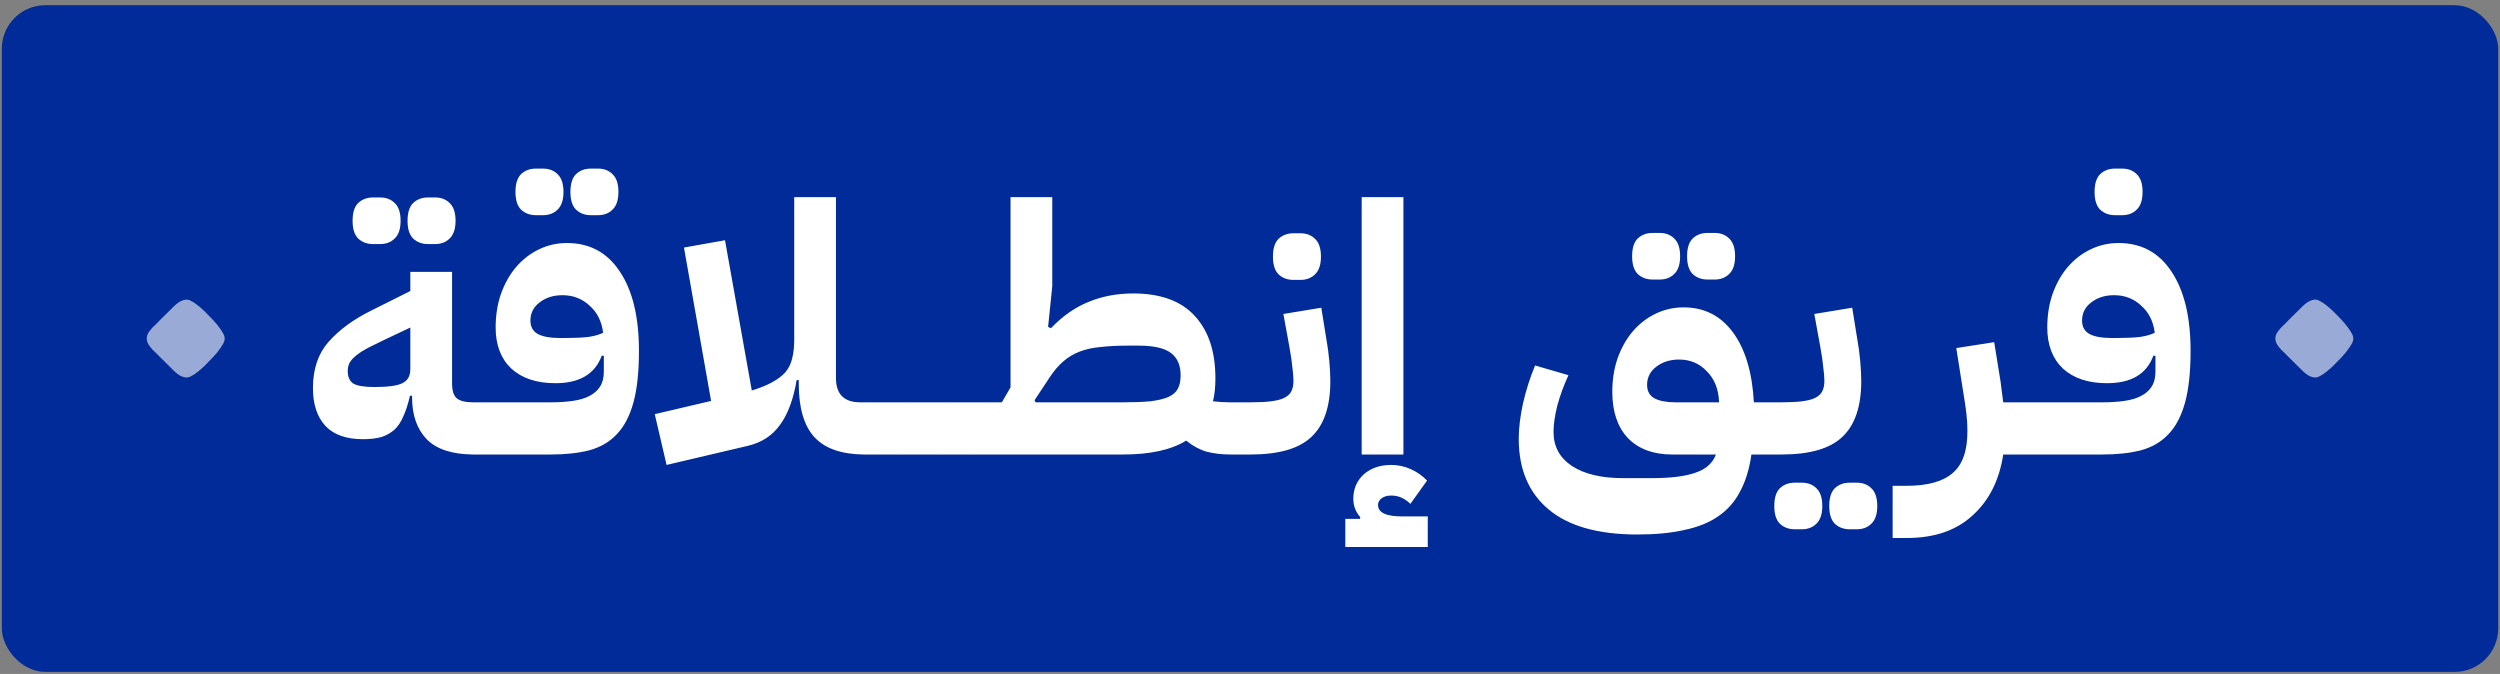 <svg width="345" height="93" viewBox="0 0 345 93" fill="none" xmlns="http://www.w3.org/2000/svg">
<rect x="0" y="0" width="345" height="93" fill="#808080" stroke="none"/>
<rect x="0.25" y="0.721" width="344.5" height="92" rx="6" fill="#002B98"/>
<path opacity="0.6" d="M30.898 47.224C30.869 47.3 30.833 47.373 30.791 47.443C30.779 47.46 30.768 47.477 30.756 47.494C30.659 47.675 30.543 47.847 30.428 48.016C30.128 48.457 29.792 48.872 29.424 49.258C29.364 49.322 29.303 49.386 29.242 49.45C28.587 50.141 27.93 50.836 27.159 51.406C27.119 51.436 27.079 51.466 27.038 51.496L27.038 51.496L27.038 51.496C26.963 51.553 26.888 51.609 26.812 51.662C26.659 51.762 26.5 51.852 26.335 51.932C26.177 52.024 26 52.08 25.818 52.096C25.532 52.104 25.233 52.013 24.972 51.902C24.794 51.813 24.627 51.705 24.473 51.579C24.291 51.445 24.119 51.296 23.96 51.134C23.596 50.763 23.225 50.4 22.854 50.036C22.577 49.765 22.3 49.494 22.026 49.22C21.851 49.043 21.677 48.865 21.503 48.686C21.354 48.545 21.206 48.404 21.058 48.262C20.989 48.194 20.93 48.117 20.87 48.04C20.831 47.99 20.792 47.939 20.75 47.891C20.61 47.733 20.491 47.558 20.396 47.369C20.298 47.167 20.248 46.946 20.25 46.721C20.248 46.497 20.298 46.275 20.396 46.073C20.491 45.885 20.61 45.709 20.75 45.552C20.792 45.504 20.831 45.453 20.87 45.403C20.93 45.325 20.989 45.248 21.058 45.181C21.206 45.038 21.354 44.897 21.503 44.757C21.677 44.577 21.851 44.399 22.026 44.223C22.3 43.949 22.577 43.677 22.854 43.406C23.225 43.043 23.596 42.679 23.96 42.309C24.119 42.147 24.291 41.998 24.473 41.864C24.627 41.737 24.794 41.629 24.972 41.541C25.233 41.43 25.532 41.339 25.818 41.347C26 41.363 26.177 41.419 26.335 41.511C26.5 41.59 26.659 41.68 26.812 41.781C26.888 41.834 26.963 41.89 27.038 41.946C27.078 41.976 27.119 42.007 27.159 42.036C27.93 42.607 28.587 43.301 29.242 43.993C29.303 44.057 29.364 44.121 29.424 44.185C29.792 44.571 30.128 44.986 30.428 45.426C30.543 45.596 30.659 45.768 30.756 45.949C30.768 45.966 30.779 45.983 30.791 46C30.833 46.069 30.869 46.143 30.898 46.219C30.951 46.335 30.985 46.459 30.998 46.586C31.001 46.631 31.001 46.676 30.999 46.721C31.001 46.766 31.001 46.811 30.998 46.856C30.985 46.983 30.951 47.107 30.898 47.224Z" fill="white"/>
<path d="M65.266 62.721C62.354 62.689 60.226 61.985 58.882 60.609C57.538 59.201 56.866 57.281 56.866 54.849V54.609H56.578C56.322 55.729 56.018 56.673 55.666 57.441C55.346 58.209 54.93 58.833 54.418 59.313C53.906 59.761 53.298 60.097 52.594 60.321C51.89 60.513 51.058 60.609 50.098 60.609C47.794 60.609 46.066 60.001 44.914 58.785C43.762 57.537 43.186 55.793 43.186 53.553C43.186 50.929 43.906 48.801 45.346 47.169C46.818 45.505 48.786 44.065 51.25 42.849L56.626 40.161V37.521H62.386V52.929C62.386 53.889 62.594 54.561 63.01 54.945C63.458 55.329 64.21 55.521 65.266 55.521H66.706V61.281L65.266 62.721ZM51.682 53.409C53.538 53.409 54.818 53.233 55.522 52.881C56.258 52.529 56.626 51.889 56.626 50.961V45.201L53.074 46.881C52.21 47.297 51.458 47.665 50.818 47.985C50.21 48.305 49.682 48.641 49.234 48.993C48.818 49.313 48.498 49.649 48.274 50.001C48.082 50.353 47.986 50.753 47.986 51.201C47.986 52.001 48.242 52.577 48.754 52.929C49.298 53.249 50.274 53.409 51.682 53.409ZM59.074 33.681C58.242 33.681 57.554 33.425 57.01 32.913C56.498 32.401 56.242 31.585 56.242 30.465C56.242 29.345 56.498 28.529 57.01 28.017C57.554 27.505 58.242 27.249 59.074 27.249H60.034C60.866 27.249 61.538 27.505 62.05 28.017C62.594 28.529 62.866 29.345 62.866 30.465C62.866 31.585 62.594 32.401 62.05 32.913C61.538 33.425 60.866 33.681 60.034 33.681H59.074ZM51.49 33.681C50.658 33.681 49.97 33.425 49.426 32.913C48.914 32.401 48.658 31.585 48.658 30.465C48.658 29.345 48.914 28.529 49.426 28.017C49.97 27.505 50.658 27.249 51.49 27.249H52.45C53.282 27.249 53.954 27.505 54.466 28.017C55.01 28.529 55.282 29.345 55.282 30.465C55.282 31.585 55.01 32.401 54.466 32.913C53.954 33.425 53.282 33.681 52.45 33.681H51.49ZM65.279 56.961L66.719 55.521H76.031C77.119 55.521 78.111 55.457 79.007 55.329C79.935 55.201 80.703 54.977 81.311 54.657C81.951 54.337 82.447 53.905 82.799 53.361C83.151 52.817 83.327 52.129 83.327 51.297V49.089H83.039C82.111 51.617 79.983 52.881 76.655 52.881C74.063 52.881 72.031 52.209 70.559 50.865C69.119 49.489 68.399 47.601 68.399 45.201C68.399 43.537 68.639 42.001 69.119 40.593C69.631 39.153 70.319 37.921 71.183 36.897C72.079 35.841 73.119 35.025 74.303 34.449C75.519 33.841 76.831 33.537 78.239 33.537C81.375 33.537 83.807 34.849 85.535 37.473C87.295 40.097 88.175 43.745 88.175 48.417C88.175 51.329 87.919 53.713 87.407 55.569C86.895 57.425 86.127 58.881 85.103 59.937C84.111 60.993 82.847 61.729 81.311 62.145C79.807 62.529 78.047 62.721 76.031 62.721H65.279V56.961ZM78.143 46.641C79.359 46.641 80.383 46.593 81.215 46.497C82.047 46.369 82.719 46.177 83.231 45.921C83.039 44.353 82.415 43.105 81.359 42.177C80.335 41.217 79.087 40.737 77.615 40.737C76.367 40.737 75.311 41.073 74.447 41.745C73.615 42.385 73.199 43.217 73.199 44.241C73.199 45.105 73.551 45.729 74.255 46.113C74.959 46.465 75.919 46.641 77.135 46.641H78.143ZM81.551 29.697C80.719 29.697 80.031 29.441 79.487 28.929C78.975 28.417 78.719 27.601 78.719 26.481C78.719 25.361 78.975 24.545 79.487 24.033C80.031 23.521 80.719 23.265 81.551 23.265H82.511C83.343 23.265 84.015 23.521 84.527 24.033C85.071 24.545 85.343 25.361 85.343 26.481C85.343 27.601 85.071 28.417 84.527 28.929C84.015 29.441 83.343 29.697 82.511 29.697H81.551ZM73.967 29.697C73.135 29.697 72.447 29.441 71.903 28.929C71.391 28.417 71.135 27.601 71.135 26.481C71.135 25.361 71.391 24.545 71.903 24.033C72.447 23.521 73.135 23.265 73.967 23.265H74.927C75.759 23.265 76.431 23.521 76.943 24.033C77.487 24.545 77.759 25.361 77.759 26.481C77.759 27.601 77.487 28.417 76.943 28.929C76.431 29.441 75.759 29.697 74.927 29.697H73.967ZM90.355 57.153L98.131 55.329L94.387 34.161L100.051 33.153L103.747 53.889C104.899 53.537 105.843 53.153 106.579 52.737C107.347 52.321 107.955 51.857 108.403 51.345C108.851 50.801 109.155 50.177 109.315 49.473C109.507 48.737 109.603 47.889 109.603 46.929V27.201H115.363V52.161C115.363 54.401 116.483 55.521 118.723 55.521H120.643V61.281L119.203 62.721C116.099 62.689 113.827 61.889 112.387 60.321C110.947 58.753 110.227 56.289 110.227 52.929V52.449H109.939C109.491 55.105 108.723 57.169 107.635 58.641C106.579 60.113 105.107 61.073 103.219 61.521L91.987 64.161L90.355 57.153ZM119.185 56.961L120.625 55.521H125.761V61.281L124.321 62.721H119.185V56.961ZM124.341 56.961L125.781 55.521H130.917V61.281L129.477 62.721H124.341V56.961ZM129.498 56.961L130.938 55.521H136.074V61.281L134.634 62.721H129.498V56.961ZM169.742 62.721C168.622 62.721 167.55 62.593 166.526 62.337C165.534 62.049 164.59 61.537 163.694 60.801C161.646 62.081 158.734 62.721 154.958 62.721H134.654V56.961L136.094 55.521H138.254L139.454 53.457V27.201H145.214V39.489L144.638 45.105L145.022 45.297C146.654 43.601 148.398 42.385 150.254 41.649C152.11 40.881 154.158 40.497 156.398 40.497C160.174 40.497 163.006 41.537 164.894 43.617C166.782 45.665 167.726 48.529 167.726 52.209C167.726 53.425 167.614 54.481 167.39 55.377C168.19 55.473 168.974 55.521 169.742 55.521H171.182V61.281L169.742 62.721ZM154.958 55.521C156.494 55.521 157.758 55.473 158.75 55.377C159.774 55.249 160.59 55.057 161.198 54.801C161.838 54.513 162.286 54.129 162.542 53.649C162.798 53.169 162.926 52.545 162.926 51.777C162.926 50.401 162.478 49.377 161.582 48.705C160.686 48.033 159.198 47.697 157.118 47.697H155.678C154.238 47.697 152.974 47.761 151.886 47.889C150.798 47.985 149.838 48.193 149.006 48.513C148.174 48.833 147.422 49.281 146.75 49.857C146.078 50.433 145.438 51.185 144.83 52.113L142.766 55.233L142.91 55.521H154.958ZM169.763 56.961L171.203 55.521H172.595C173.747 55.521 174.691 55.473 175.427 55.377C176.195 55.281 176.803 55.121 177.251 54.897C177.731 54.641 178.051 54.337 178.211 53.985C178.403 53.601 178.499 53.137 178.499 52.593C178.499 52.113 178.451 51.505 178.355 50.769C178.291 50.001 178.147 49.009 177.923 47.793L177.107 43.329L182.339 42.465L183.059 46.929C183.219 47.793 183.347 48.753 183.443 49.809C183.539 50.865 183.587 51.793 183.587 52.593C183.587 56.081 182.723 58.641 180.995 60.273C179.299 61.905 176.499 62.721 172.595 62.721H169.763V56.961ZM178.499 38.625C177.667 38.625 176.979 38.369 176.435 37.857C175.923 37.345 175.667 36.529 175.667 35.409C175.667 34.289 175.923 33.473 176.435 32.961C176.979 32.449 177.667 32.193 178.499 32.193H179.459C180.291 32.193 180.963 32.449 181.475 32.961C182.019 33.473 182.291 34.289 182.291 35.409C182.291 36.529 182.019 37.345 181.475 37.857C180.963 38.369 180.291 38.625 179.459 38.625H178.499ZM187.911 27.201H193.671V62.721H187.911V27.201ZM185.655 71.601H187.671L187.719 71.361C187.079 70.657 186.759 69.809 186.759 68.817C186.759 67.473 187.239 66.353 188.199 65.457C189.191 64.593 190.455 64.161 191.991 64.161C192.919 64.161 193.815 64.353 194.679 64.737C195.543 65.121 196.295 65.649 196.935 66.321L194.631 69.537C193.863 68.769 192.983 68.385 191.991 68.385C191.447 68.385 190.999 68.513 190.647 68.769C190.327 69.025 190.167 69.329 190.167 69.681C190.167 70.737 191.271 71.265 193.479 71.265H197.031V75.489H185.655V71.601ZM225.954 73.761C220.546 73.761 216.466 72.609 213.714 70.305C210.962 68.001 209.586 64.753 209.586 60.561C209.586 59.121 209.778 57.505 210.162 55.713C210.578 53.889 211.138 52.129 211.842 50.433L216.45 51.777C215.81 53.153 215.298 54.545 214.914 55.953C214.562 57.361 214.386 58.577 214.386 59.601C214.386 61.617 215.234 63.185 216.93 64.305C218.626 65.425 220.994 65.985 224.034 65.985H227.874C230.562 65.985 232.61 65.729 234.018 65.217C235.426 64.737 236.354 63.905 236.802 62.721H230.754C228.162 62.721 226.13 61.969 224.658 60.465C223.218 58.929 222.498 56.801 222.498 54.081C222.498 52.417 222.738 50.881 223.218 49.473C223.73 48.033 224.418 46.801 225.282 45.777C226.178 44.721 227.218 43.905 228.402 43.329C229.618 42.721 230.93 42.417 232.338 42.417C235.186 42.417 237.458 43.569 239.154 45.873C240.85 48.177 241.81 51.393 242.034 55.521H244.482V61.281L243.042 62.721H241.698C241.41 64.737 240.882 66.449 240.114 67.857C239.378 69.265 238.37 70.401 237.09 71.265C235.842 72.129 234.29 72.753 232.434 73.137C230.61 73.553 228.45 73.761 225.954 73.761ZM227.298 53.121C227.298 53.985 227.65 54.609 228.354 54.993C229.058 55.345 230.018 55.521 231.234 55.521H237.234C237.17 53.729 236.61 52.305 235.554 51.249C234.53 50.161 233.25 49.617 231.714 49.617C230.466 49.617 229.41 49.953 228.546 50.625C227.714 51.265 227.298 52.097 227.298 53.121ZM235.65 38.577C234.818 38.577 234.13 38.321 233.586 37.809C233.074 37.297 232.818 36.481 232.818 35.361C232.818 34.241 233.074 33.425 233.586 32.913C234.13 32.401 234.818 32.145 235.65 32.145H236.61C237.442 32.145 238.114 32.401 238.626 32.913C239.17 33.425 239.442 34.241 239.442 35.361C239.442 36.481 239.17 37.297 238.626 37.809C238.114 38.321 237.442 38.577 236.61 38.577H235.65ZM228.066 38.577C227.234 38.577 226.546 38.321 226.002 37.809C225.49 37.297 225.234 36.481 225.234 35.361C225.234 34.241 225.49 33.425 226.002 32.913C226.546 32.401 227.234 32.145 228.066 32.145H229.026C229.858 32.145 230.53 32.401 231.042 32.913C231.586 33.425 231.858 34.241 231.858 35.361C231.858 36.481 231.586 37.297 231.042 37.809C230.53 38.321 229.858 38.577 229.026 38.577H228.066ZM255.269 73.041C254.437 73.041 253.749 72.785 253.205 72.273C252.693 71.761 252.437 70.945 252.437 69.825C252.437 68.705 252.693 67.889 253.205 67.377C253.749 66.865 254.437 66.609 255.269 66.609H256.229C257.061 66.609 257.733 66.865 258.245 67.377C258.789 67.889 259.061 68.705 259.061 69.825C259.061 70.945 258.789 71.761 258.245 72.273C257.733 72.785 257.061 73.041 256.229 73.041H255.269ZM247.685 73.041C246.853 73.041 246.165 72.785 245.621 72.273C245.109 71.761 244.853 70.945 244.853 69.825C244.853 68.705 245.109 67.889 245.621 67.377C246.165 66.865 246.853 66.609 247.685 66.609H248.645C249.477 66.609 250.149 66.865 250.661 67.377C251.205 67.889 251.477 68.705 251.477 69.825C251.477 70.945 251.205 71.761 250.661 72.273C250.149 72.785 249.477 73.041 248.645 73.041H247.685ZM243.029 56.961L244.469 55.521H245.861C247.013 55.521 247.957 55.473 248.693 55.377C249.461 55.281 250.069 55.121 250.517 54.897C250.997 54.641 251.317 54.337 251.477 53.985C251.669 53.601 251.765 53.137 251.765 52.593C251.765 52.113 251.717 51.505 251.621 50.769C251.557 50.001 251.413 49.009 251.189 47.793L250.373 43.329L255.605 42.465L256.325 46.929C256.485 47.793 256.613 48.753 256.709 49.809C256.805 50.865 256.853 51.793 256.853 52.593C256.853 56.081 255.989 58.641 254.261 60.273C252.565 61.905 249.765 62.721 245.861 62.721H243.029V56.961ZM261.183 67.041H263.103C266.015 67.041 268.143 66.449 269.487 65.265C270.863 64.081 271.535 62.113 271.503 59.361C271.503 58.625 271.455 57.857 271.359 57.057C271.263 56.225 271.135 55.345 270.975 54.417L269.967 48.033L275.199 47.217L275.919 51.681C276.047 52.385 276.143 53.057 276.207 53.697C276.303 54.337 276.383 54.945 276.447 55.521H280.863V61.281L279.423 62.721H276.447C275.903 66.273 274.495 69.073 272.223 71.121C269.983 73.201 266.959 74.241 263.151 74.241H261.183V67.041ZM279.404 56.961L280.844 55.521H290.156C291.244 55.521 292.236 55.457 293.132 55.329C294.06 55.201 294.828 54.977 295.436 54.657C296.076 54.337 296.572 53.905 296.924 53.361C297.276 52.817 297.452 52.129 297.452 51.297V49.089H297.164C296.236 51.617 294.108 52.881 290.78 52.881C288.188 52.881 286.156 52.209 284.684 50.865C283.244 49.489 282.524 47.601 282.524 45.201C282.524 43.537 282.764 42.001 283.244 40.593C283.756 39.153 284.444 37.921 285.308 36.897C286.204 35.841 287.244 35.025 288.428 34.449C289.644 33.841 290.956 33.537 292.364 33.537C295.5 33.537 297.932 34.849 299.66 37.473C301.42 40.097 302.3 43.745 302.3 48.417C302.3 51.329 302.044 53.713 301.532 55.569C301.02 57.425 300.252 58.881 299.228 59.937C298.236 60.993 296.972 61.729 295.436 62.145C293.932 62.529 292.172 62.721 290.156 62.721H279.404V56.961ZM292.268 46.641C293.484 46.641 294.508 46.593 295.34 46.497C296.172 46.369 296.844 46.177 297.356 45.921C297.164 44.353 296.54 43.105 295.484 42.177C294.46 41.217 293.212 40.737 291.74 40.737C290.492 40.737 289.436 41.073 288.572 41.745C287.74 42.385 287.324 43.217 287.324 44.241C287.324 45.105 287.676 45.729 288.38 46.113C289.084 46.465 290.044 46.641 291.26 46.641H292.268ZM291.884 29.697C291.052 29.697 290.364 29.441 289.82 28.929C289.308 28.417 289.052 27.601 289.052 26.481C289.052 25.361 289.308 24.545 289.82 24.033C290.364 23.521 291.052 23.265 291.884 23.265H292.844C293.676 23.265 294.348 23.521 294.86 24.033C295.404 24.545 295.676 25.361 295.676 26.481C295.676 27.601 295.404 28.417 294.86 28.929C294.348 29.441 293.676 29.697 292.844 29.697H291.884Z" fill="white"/>
<path opacity="0.6" d="M324.648 47.224C324.62 47.3 324.584 47.373 324.541 47.443C324.529 47.46 324.518 47.477 324.506 47.494C324.409 47.675 324.293 47.847 324.178 48.016C323.878 48.457 323.542 48.872 323.174 49.258C323.114 49.322 323.053 49.386 322.993 49.45C322.337 50.141 321.68 50.836 320.909 51.406C320.869 51.436 320.829 51.466 320.789 51.496L320.788 51.496L320.788 51.496C320.714 51.553 320.639 51.609 320.562 51.662C320.409 51.762 320.25 51.852 320.085 51.932C319.927 52.024 319.75 52.08 319.568 52.096C319.283 52.104 318.983 52.013 318.722 51.902C318.544 51.813 318.377 51.705 318.223 51.579C318.041 51.445 317.869 51.296 317.71 51.134C317.346 50.763 316.975 50.4 316.604 50.036C316.327 49.765 316.051 49.494 315.777 49.22C315.601 49.043 315.427 48.865 315.253 48.686C315.105 48.545 314.956 48.404 314.808 48.262C314.739 48.194 314.68 48.117 314.62 48.04C314.581 47.99 314.542 47.939 314.5 47.891C314.36 47.733 314.241 47.558 314.146 47.369C314.048 47.167 313.998 46.946 314 46.721C313.998 46.497 314.048 46.275 314.146 46.073C314.241 45.885 314.36 45.709 314.5 45.552C314.542 45.504 314.581 45.453 314.62 45.403C314.68 45.325 314.739 45.248 314.808 45.181C314.956 45.038 315.105 44.897 315.253 44.757C315.427 44.577 315.601 44.399 315.777 44.223C316.051 43.949 316.327 43.677 316.604 43.406C316.975 43.043 317.346 42.679 317.71 42.309C317.869 42.147 318.041 41.998 318.223 41.864C318.377 41.737 318.544 41.629 318.722 41.541C318.983 41.43 319.283 41.339 319.568 41.347C319.75 41.363 319.927 41.419 320.085 41.511C320.25 41.59 320.409 41.68 320.562 41.781C320.639 41.834 320.714 41.89 320.788 41.946C320.829 41.976 320.869 42.007 320.909 42.036C321.68 42.607 322.337 43.301 322.993 43.993C323.053 44.057 323.114 44.121 323.174 44.185C323.542 44.571 323.878 44.986 324.178 45.426C324.293 45.596 324.409 45.768 324.506 45.949C324.518 45.966 324.529 45.983 324.541 46C324.584 46.069 324.62 46.143 324.648 46.219C324.701 46.335 324.735 46.459 324.748 46.586C324.751 46.631 324.751 46.676 324.749 46.721C324.751 46.766 324.751 46.811 324.748 46.856C324.735 46.983 324.701 47.107 324.648 47.224Z" fill="white"/>
</svg>
